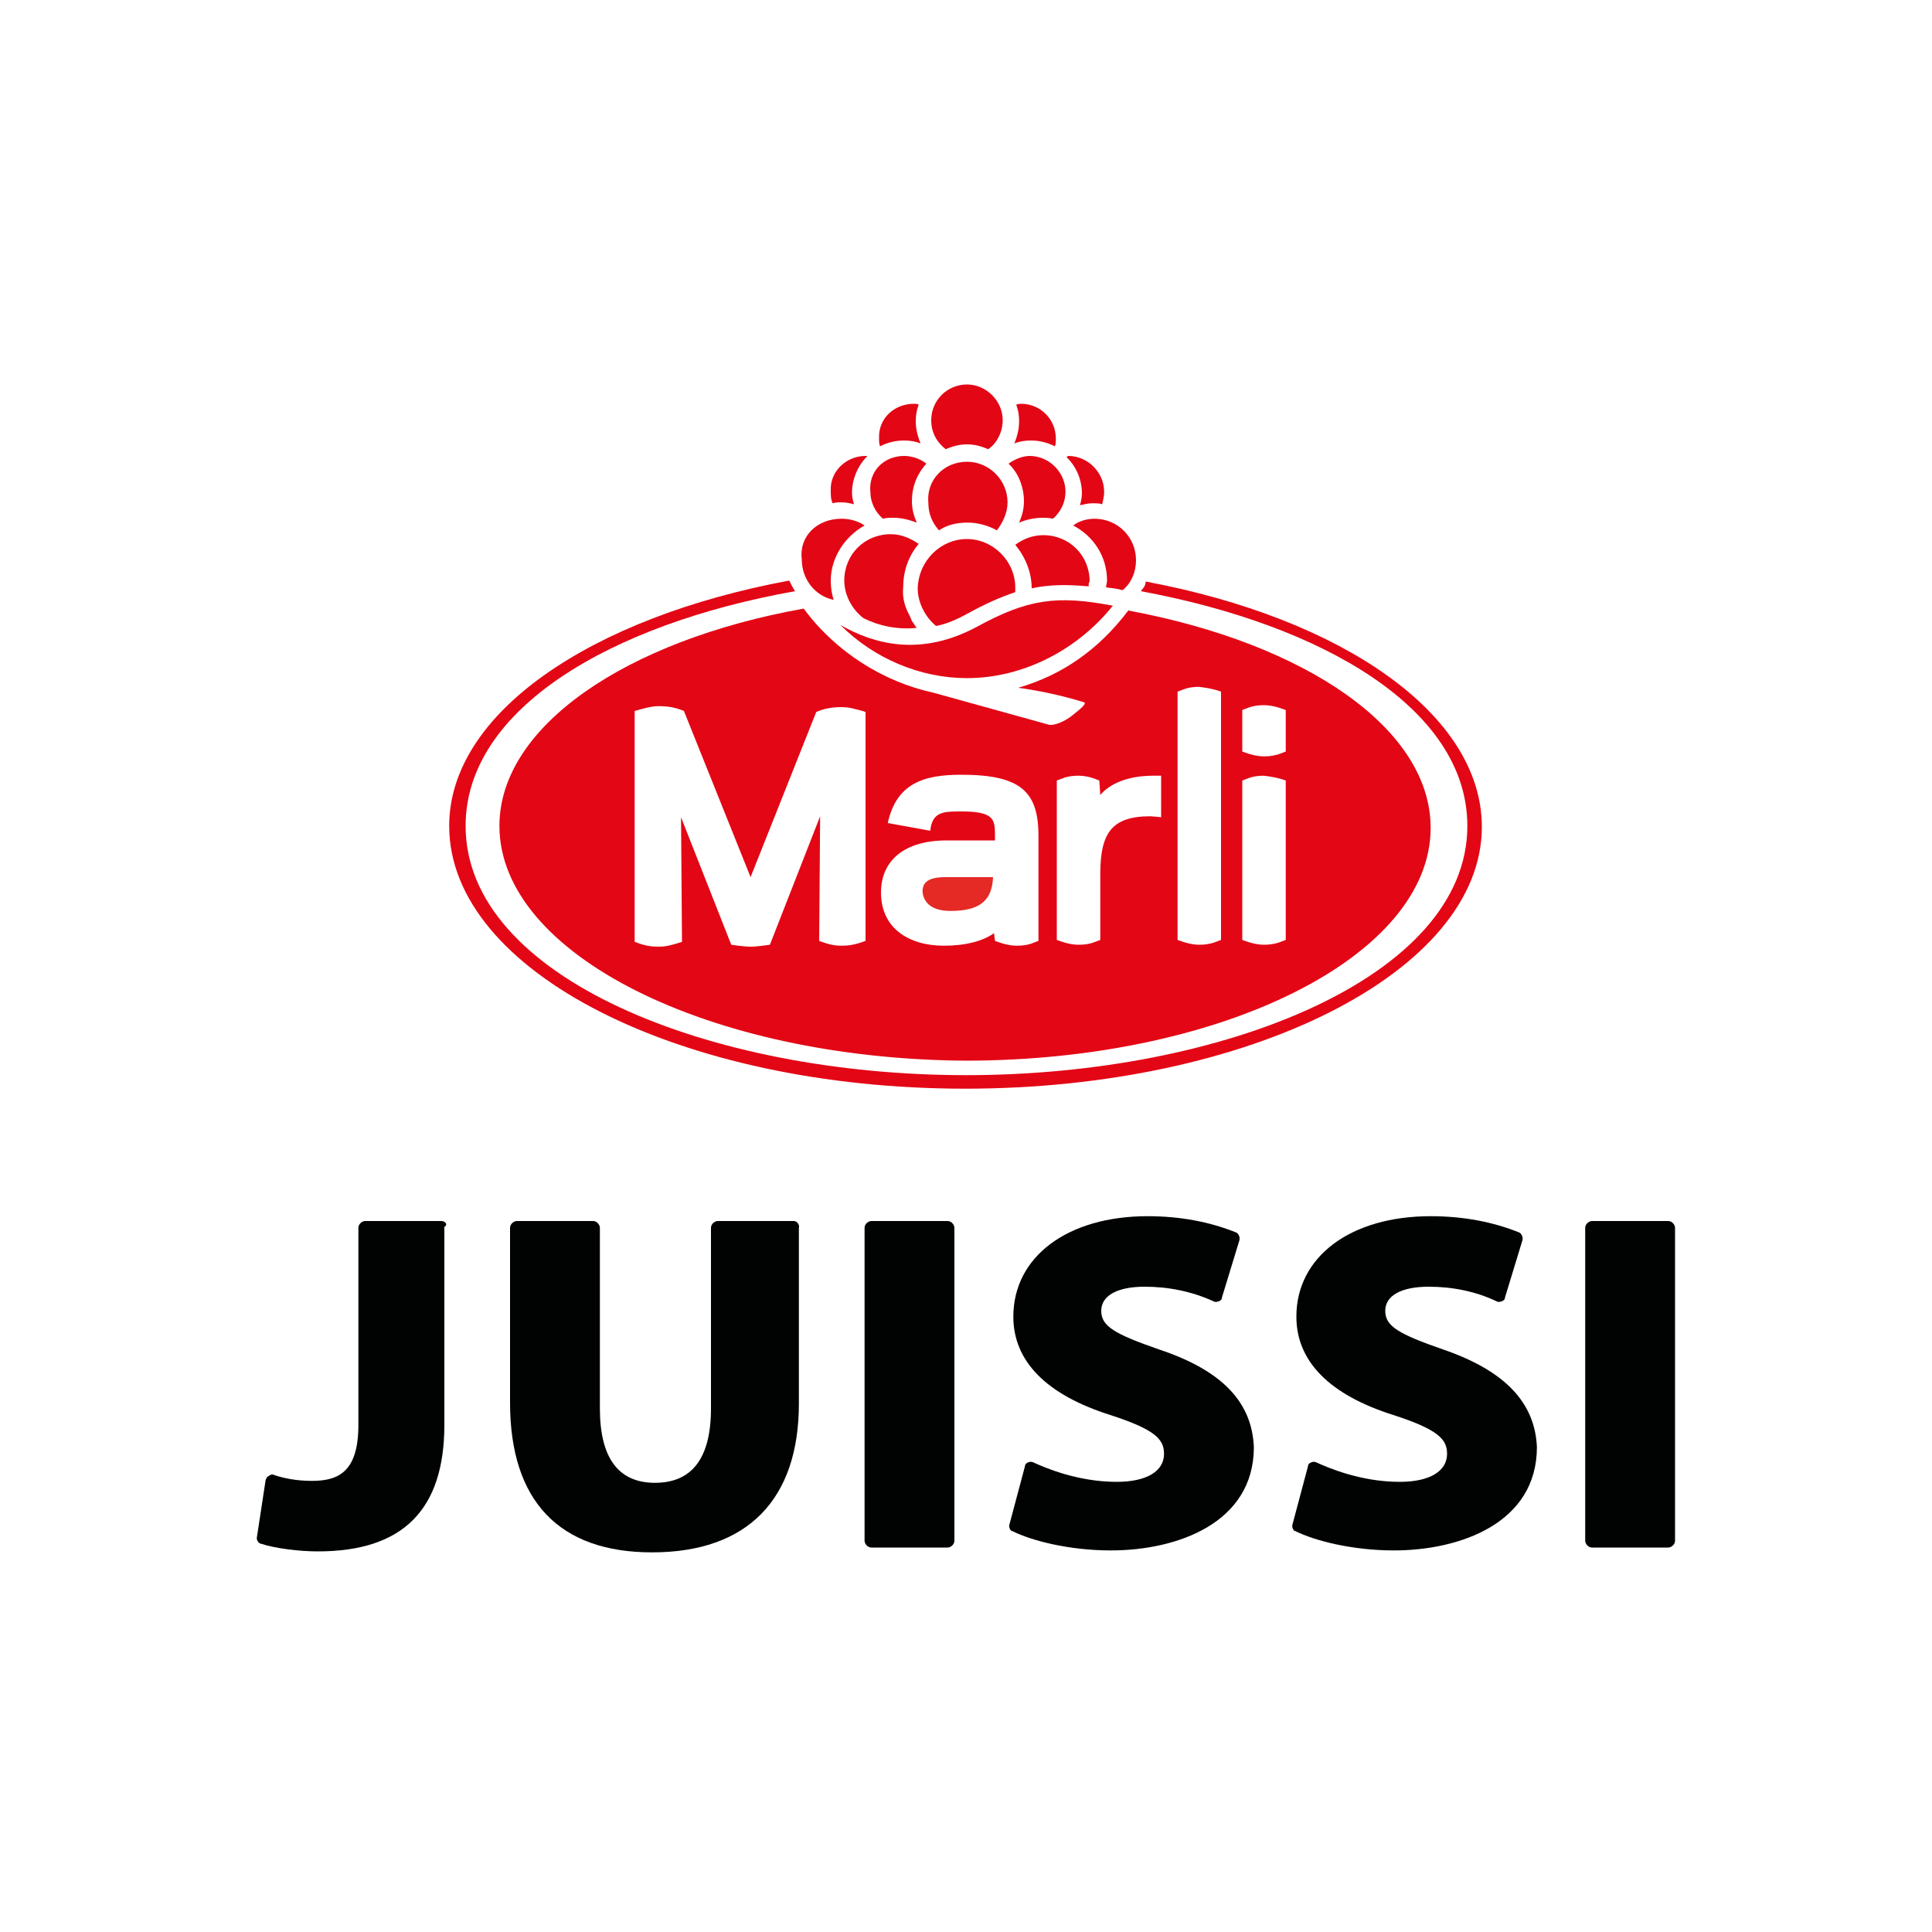 <?xml version="1.0" encoding="utf-8"?>
<!-- Generator: Adobe Illustrator 19.1.0, SVG Export Plug-In . SVG Version: 6.00 Build 0)  -->
<!DOCTYPE svg PUBLIC "-//W3C//DTD SVG 1.1//EN" "http://www.w3.org/Graphics/SVG/1.1/DTD/svg11.dtd">
<svg version="1.1" xmlns="http://www.w3.org/2000/svg" xmlns:xlink="http://www.w3.org/1999/xlink" x="0px" y="0px"
	 viewBox="0 0 200 200" style="enable-background:new 0 0 200 200;" xml:space="preserve">
<style type="text/css">
	.st0{fill:#010202;}
	.st1{fill:#FFFFFF;}
	.st2{fill:#E30615;}
	.st3{fill:#E52924;}
	.grayscaled { filter: url(#grayscale); }
</style>
<filter id="grayscale">
	<feColorMatrix type="matrix" values="0.333 0.333 0.333 0 0 0.333 0.333 0.333 0 0 0.333 0.333 0.333 0 0 0 0 0 1 0"/>
</filter>
<g id="Layer_5" class='grayscaled'>
	<g>
		<path class="st0" d="M45.7,126.4h-7.9c-0.3,0-0.7,0.3-0.7,0.7v20.4c0,4.8-2,5.8-4.8,5.8c-1.7,0-3-0.3-3.9-0.6
			c-0.2-0.1-0.3-0.1-0.6,0.1c-0.2,0.1-0.2,0.2-0.3,0.4l-0.9,5.9c-0.1,0.3,0.2,0.7,0.4,0.7c1.5,0.5,4,0.8,5.9,0.8
			c8.8,0,13.1-4.3,13.1-13.1V127C46.4,126.8,46.1,126.4,45.7,126.4"/>
		<path class="st0" d="M82.2,126.4h-7.9c-0.3,0-0.7,0.3-0.7,0.7v18.7c0,5.2-2,7.7-5.8,7.7s-5.7-2.6-5.7-7.7v-18.7
			c0-0.3-0.3-0.7-0.7-0.7h-7.9c-0.3,0-0.7,0.3-0.7,0.7v18.1c0,10.2,5.1,15.5,14.7,15.5c9.9,0,15.2-5.5,15.2-15.4v-18.2
			C82.8,126.8,82.5,126.4,82.2,126.4"/>
		<path class="st0" d="M98.1,126.4h-7.9c-0.3,0-0.7,0.3-0.7,0.7v32.4c0,0.3,0.3,0.7,0.7,0.7h7.9c0.3,0,0.7-0.3,0.7-0.7v-32.4
			C98.8,126.8,98.5,126.4,98.1,126.4"/>
		<path class="st0" d="M120,139.7c-4.6-1.6-6-2.4-6-4s1.7-2.5,4.5-2.5c2.5,0,4.9,0.5,7.1,1.5c0.2,0.1,0.3,0.1,0.6,0
			c0.2-0.1,0.3-0.2,0.3-0.4l1.8-5.9c0.1-0.3-0.1-0.7-0.3-0.8c-2.7-1.1-5.8-1.7-9.2-1.7c-8.3,0-13.9,4.2-13.9,10.4
			c0,4.6,3.4,8.1,10.1,10.2c4.6,1.5,5.5,2.5,5.5,4c0,1.8-1.8,2.9-4.9,2.9c-4.1,0-7.5-1.5-8.6-2c-0.2-0.1-0.4-0.1-0.6,0
			s-0.3,0.2-0.3,0.4l-1.6,6c-0.1,0.3,0.1,0.7,0.3,0.7c2,1,5.9,2,10.2,2c6.8,0,14.8-2.8,14.8-10.7C129.6,145.2,126.6,141.9,120,139.7
			"/>
		<path class="st0" d="M149.4,139.7c-4.6-1.6-6-2.4-6-4s1.7-2.5,4.5-2.5c2.5,0,4.9,0.5,7,1.5c0.2,0.1,0.3,0.1,0.6,0
			c0.2-0.1,0.3-0.2,0.3-0.4l1.8-5.9c0.1-0.3-0.1-0.7-0.3-0.8c-2.7-1.1-5.8-1.7-9.2-1.7c-8.3,0-13.9,4.2-13.9,10.4
			c0,4.6,3.4,8.1,10.1,10.2c4.6,1.5,5.5,2.5,5.5,4c0,1.8-1.8,2.9-4.9,2.9c-4.1,0-7.5-1.5-8.6-2c-0.2-0.1-0.4-0.1-0.6,0
			s-0.3,0.2-0.3,0.4l-1.6,6c-0.1,0.3,0.1,0.7,0.3,0.7c2,1,5.9,2,10.2,2c6.8,0,14.8-2.8,14.8-10.7
			C158.9,145.2,155.8,141.9,149.4,139.7"/>
		<path class="st0" d="M172.7,126.4h-7.9c-0.3,0-0.7,0.3-0.7,0.7v32.4c0,0.3,0.3,0.7,0.7,0.7h7.9c0.3,0,0.7-0.3,0.7-0.7v-32.4
			C173.4,126.8,173.1,126.4,172.7,126.4"/>
	</g>
</g>
<g id="Layer_7" class='grayscaled'>
	<g>
		<path class="st1" d="M51.5,76c5.5-7.1,17.1-12.3,30.6-14.7C68.6,63.8,57.2,68.8,51.5,76z"/>
		<path class="st1" d="M81.6,60.2c-0.3-0.7-0.4-1.4-0.4-2.2c0-2.4,1.4-4.4,3.3-5.3c-0.2-0.5-0.3-1.1-0.3-1.7c0-2.9,2.3-5.2,5.1-5.4
			v-0.2c0-2.9,2.4-5.2,5.2-5.2c0.5,0,0.9,0.1,1.4,0.2c1-1.3,2.5-2.1,4.3-2.1s3.3,0.8,4.3,2.1c0.5-0.1,0.9-0.2,1.4-0.2
			c2.9,0,5.2,2.4,5.2,5.2v0.2c2.8,0.2,5.1,2.5,5.1,5.4c0,0.6-0.1,1.2-0.3,1.7c2,0.9,3.3,3,3.3,5.3c0,0.8-0.2,1.5-0.5,2.2
			c20.3,3.8,34.8,13.7,34.8,25.4c0,15-24.1,27.1-53.5,27.1s-53.5-12.2-53.5-27.2C46.5,73.8,61.2,63.9,81.6,60.2z"/>
		<path class="st2" d="M93.9,63.2c0.2,0.4,0.4,0.8,0.5,1.1c0.2,0.2,0.3,0.5,0.5,0.7c-2,0.2-3.9-0.2-5.5-1c-1.2-0.9-2-2.4-2-3.9
			c0-2.7,2.1-4.8,4.8-4.8c1.1,0,2,0.4,2.9,1c-1,1.2-1.6,2.7-1.6,4.5C93.4,61.7,93.6,62.5,93.9,63.2z"/>
		<path class="st2" d="M118.6,60.2c20.3,3.8,34.8,13.7,34.8,25.4c0,15-24.1,27.1-53.5,27.1s-53.4-12.1-53.4-27.2
			c0-11.7,14.7-21.6,35.2-25.4c0.2,0.4,0.4,0.8,0.6,1.1c-19.1,3.4-34.1,12.2-34.1,24.3c0,15.7,25.3,25.8,51.8,25.8
			s51.9-10.1,51.9-25.8c0-12.1-14.9-20.8-33.8-24.3C118.3,60.9,118.6,60.7,118.6,60.2z"/>
		<path class="st2" d="M100.1,70.2c-4.8,0-9.6-2-13.1-5.5c3.5,2,8.3,3.3,14.1,0.2c5.3-2.9,8.3-3.3,14.1-2.2
			C111.7,67.1,106.1,70.2,100.1,70.2z"/>
		<path class="st2" d="M110.6,47.2c2,0,3.7,1.7,3.7,3.7c0,0.5-0.1,0.8-0.2,1.3c-0.3-0.1-0.6-0.1-1-0.1c-0.5,0-0.8,0.1-1.3,0.2
			c0.1-0.4,0.2-0.8,0.2-1.2c0-1.5-0.6-2.8-1.6-3.8L110.6,47.2z"/>
		<path class="st2" d="M89.6,47.2h0.2c-1,1-1.6,2.4-1.6,3.8c0,0.5,0.1,0.8,0.2,1.2C88,52.1,87.6,52,87.1,52c-0.3,0-0.6,0-0.9,0.1
			C86,51.7,86,51.3,86,50.8C85.9,48.8,87.6,47.2,89.6,47.2z"/>
		<path class="st2" d="M87.1,53.7c0.8,0,1.7,0.2,2.4,0.7c-2,1.1-3.5,3.3-3.5,5.7c0,0.7,0.1,1.4,0.3,2C84.4,61.7,83,60,83,57.9
			C82.7,55.5,84.6,53.7,87.1,53.7z"/>
		<path class="st2" d="M113.3,53.7c2.4,0,4.3,1.9,4.3,4.3c0,1.2-0.5,2.4-1.4,3.1c-0.6-0.2-1.1-0.2-1.7-0.3c0-0.2,0.1-0.5,0.1-0.7
			c0-2.5-1.4-4.6-3.5-5.7C111.6,54,112.4,53.7,113.3,53.7z"/>
		<path class="st2" d="M94.6,41.8c0.2,0,0.4,0,0.5,0.1c-0.2,0.5-0.3,1.1-0.3,1.7c0,0.8,0.2,1.6,0.5,2.3c-0.5-0.2-1.1-0.3-1.7-0.3
			c-0.9,0-1.7,0.2-2.5,0.6C91,45.9,91,45.7,91,45.4C90.9,43.3,92.6,41.8,94.6,41.8z"/>
		<path class="st2" d="M100.1,39.8c2,0,3.7,1.7,3.7,3.7c0,1.2-0.6,2.4-1.5,3c-0.7-0.3-1.4-0.5-2.2-0.5c-0.8,0-1.5,0.2-2.2,0.5
			c-0.9-0.7-1.5-1.7-1.5-3C96.4,41.4,98.1,39.8,100.1,39.8z"/>
		<path class="st2" d="M105.7,41.8c2,0,3.6,1.6,3.6,3.6c0,0.3,0,0.6-0.1,0.8c-0.8-0.4-1.6-0.6-2.5-0.6c-0.6,0-1.2,0.1-1.7,0.3
			c0.3-0.7,0.5-1.5,0.5-2.3c0-0.6-0.1-1.2-0.3-1.7C105.4,41.8,105.6,41.8,105.7,41.8z"/>
		<path class="st2" d="M106.6,47.2c2,0,3.7,1.7,3.7,3.7c0,1.1-0.5,2.1-1.3,2.8c-0.4-0.1-0.8-0.1-1.1-0.1c-0.8,0-1.7,0.2-2.4,0.5
			c0.3-0.7,0.5-1.4,0.5-2.2c0-1.5-0.6-3-1.6-3.9C105.1,47.5,105.9,47.2,106.6,47.2z"/>
		<path class="st2" d="M93.6,47.2c0.8,0,1.7,0.3,2.3,0.8c-1,1.1-1.5,2.4-1.5,3.9c0,0.8,0.2,1.5,0.5,2.2c-0.8-0.3-1.6-0.5-2.4-0.5
			c-0.4,0-0.8,0-1.1,0.1c-0.8-0.7-1.3-1.7-1.3-2.8C89.9,48.9,91.4,47.2,93.6,47.2z"/>
		<path class="st2" d="M100.1,47.8c2.3,0,4.2,1.9,4.2,4.2c0,1.1-0.5,2.1-1.1,2.9c-0.9-0.5-2-0.8-3-0.8c-1.1,0-2.1,0.2-3,0.8
			c-0.7-0.8-1.1-1.7-1.1-2.9C95.9,49.7,97.7,47.8,100.1,47.8z"/>
		<path class="st2" d="M112.7,60.7c-2.2-0.2-4-0.2-5.9,0.2c0-1.7-0.7-3.3-1.7-4.5c0.8-0.6,1.8-1,2.9-1c2.7,0,4.8,2.1,4.8,4.8
			C112.7,60.3,112.7,60.4,112.7,60.7z"/>
		<path class="st2" d="M100.1,55.8c2.7,0,5,2.3,5,5c0,0.2,0,0.3,0,0.5c-1.5,0.5-3.1,1.2-4.9,2.2c-1.1,0.6-2.2,1.1-3.3,1.3
			c-1.1-0.9-1.9-2.4-1.9-3.9C95.1,58,97.4,55.8,100.1,55.8z"/>
		<path class="st2" d="M51.7,85.5c0-10.3,13.1-19.2,31.5-22.5c3.3,4.5,8.3,7.6,13.4,8.7l11.9,3.3c0.5,0.2,1.8-0.3,2.7-1.1
			c0.5-0.4,1.4-1.1,1-1.2c0,0-3-1-6.8-1.5c4.5-1.3,8.3-3.9,11.4-8c18.3,3.4,31.3,12.2,31.3,22.5c0,13.3-21.6,24.1-48.2,24.1
			C73.4,109.6,51.7,98.8,51.7,85.5z"/>
		<path class="st1" d="M77.7,90.8l6.8-17.1c0.7-0.3,1.5-0.5,2.6-0.5c0.6,0,1.1,0.1,1.4,0.2c0.5,0.1,1.1,0.3,1.1,0.3v23.7
			c-0.8,0.3-1.5,0.5-2.5,0.5c-0.6,0-1.1-0.1-1.4-0.2c-0.4-0.1-0.9-0.3-0.9-0.3l0.1-12.9l-5.2,13.3c0,0-1.3,0.2-2,0.2s-2-0.2-2-0.2
			l-5.2-13.2l0.1,12.9c0,0-0.6,0.2-1,0.3c-0.4,0.1-0.8,0.2-1.4,0.2c-1.1,0-1.7-0.2-2.5-0.5V73.6c0,0,0.7-0.2,1.1-0.3
			c0.4-0.1,0.9-0.2,1.4-0.2c1.1,0,1.9,0.2,2.6,0.5L77.7,90.8z"/>
		<path class="st1" d="M102.9,96.6c-1.1,0.8-2.9,1.3-5.2,1.3c-3.6,0-6.5-1.8-6.5-5.5c0-3.3,2.4-5.4,6.8-5.4h5v-0.5
			c0-1.7-0.1-2.5-3.5-2.5c-1.8,0-3,0-3.2,2l-4.4-0.8c0.9-4.1,3.7-5,7.6-5c6.1,0,8,1.7,8,6.3v10.9c0,0-0.5,0.2-0.8,0.3
			s-0.8,0.2-1.4,0.2c-0.8,0-1.5-0.2-2.3-0.5L102.9,96.6L102.9,96.6z"/>
		<path class="st3" d="M98.4,94.3c3.3,0,4.3-1.3,4.4-3.5h-4.9c-1.9,0-2.4,0.6-2.4,1.5C95.6,93.4,96.4,94.3,98.4,94.3z"/>
		<path class="st1" d="M113.9,82.3c1-1.2,2.9-2,5.5-2h0.8v4.3c0,0-0.9-0.1-1.1-0.1c-4,0-5.2,1.7-5.2,6v6.8c0,0-0.5,0.2-0.8,0.3
			c-0.3,0.1-0.8,0.2-1.4,0.2c-0.8,0-1.5-0.2-2.3-0.5V80.8c0,0,0.5-0.2,0.8-0.3s0.8-0.2,1.4-0.2c0.8,0,1.5,0.2,2.2,0.5L113.9,82.3
			L113.9,82.3z"/>
		<path class="st1" d="M126.4,71.6v25.7c0,0-0.5,0.2-0.8,0.3c-0.4,0.1-0.8,0.2-1.4,0.2c-0.8,0-1.5-0.2-2.3-0.5V71.6
			c0,0,0.5-0.2,0.8-0.3c0.3-0.1,0.8-0.2,1.4-0.2C124.9,71.2,125.6,71.3,126.4,71.6z"/>
		<path class="st1" d="M133.1,73.5v4.3c0,0-0.5,0.2-0.8,0.3c-0.4,0.1-0.8,0.2-1.4,0.2c-0.8,0-1.5-0.2-2.3-0.5v-4.3
			c0,0,0.5-0.2,0.8-0.3c0.3-0.1,0.8-0.2,1.4-0.2C131.6,73,132.3,73.2,133.1,73.5z"/>
		<path class="st1" d="M133.1,80.8v16.5c0,0-0.5,0.2-0.8,0.3c-0.4,0.1-0.8,0.2-1.4,0.2c-0.8,0-1.5-0.2-2.3-0.5V80.8
			c0,0,0.5-0.2,0.8-0.3c0.3-0.1,0.8-0.2,1.4-0.2C131.6,80.4,132.3,80.5,133.1,80.8z"/>
	</g>
</g>
</svg>

